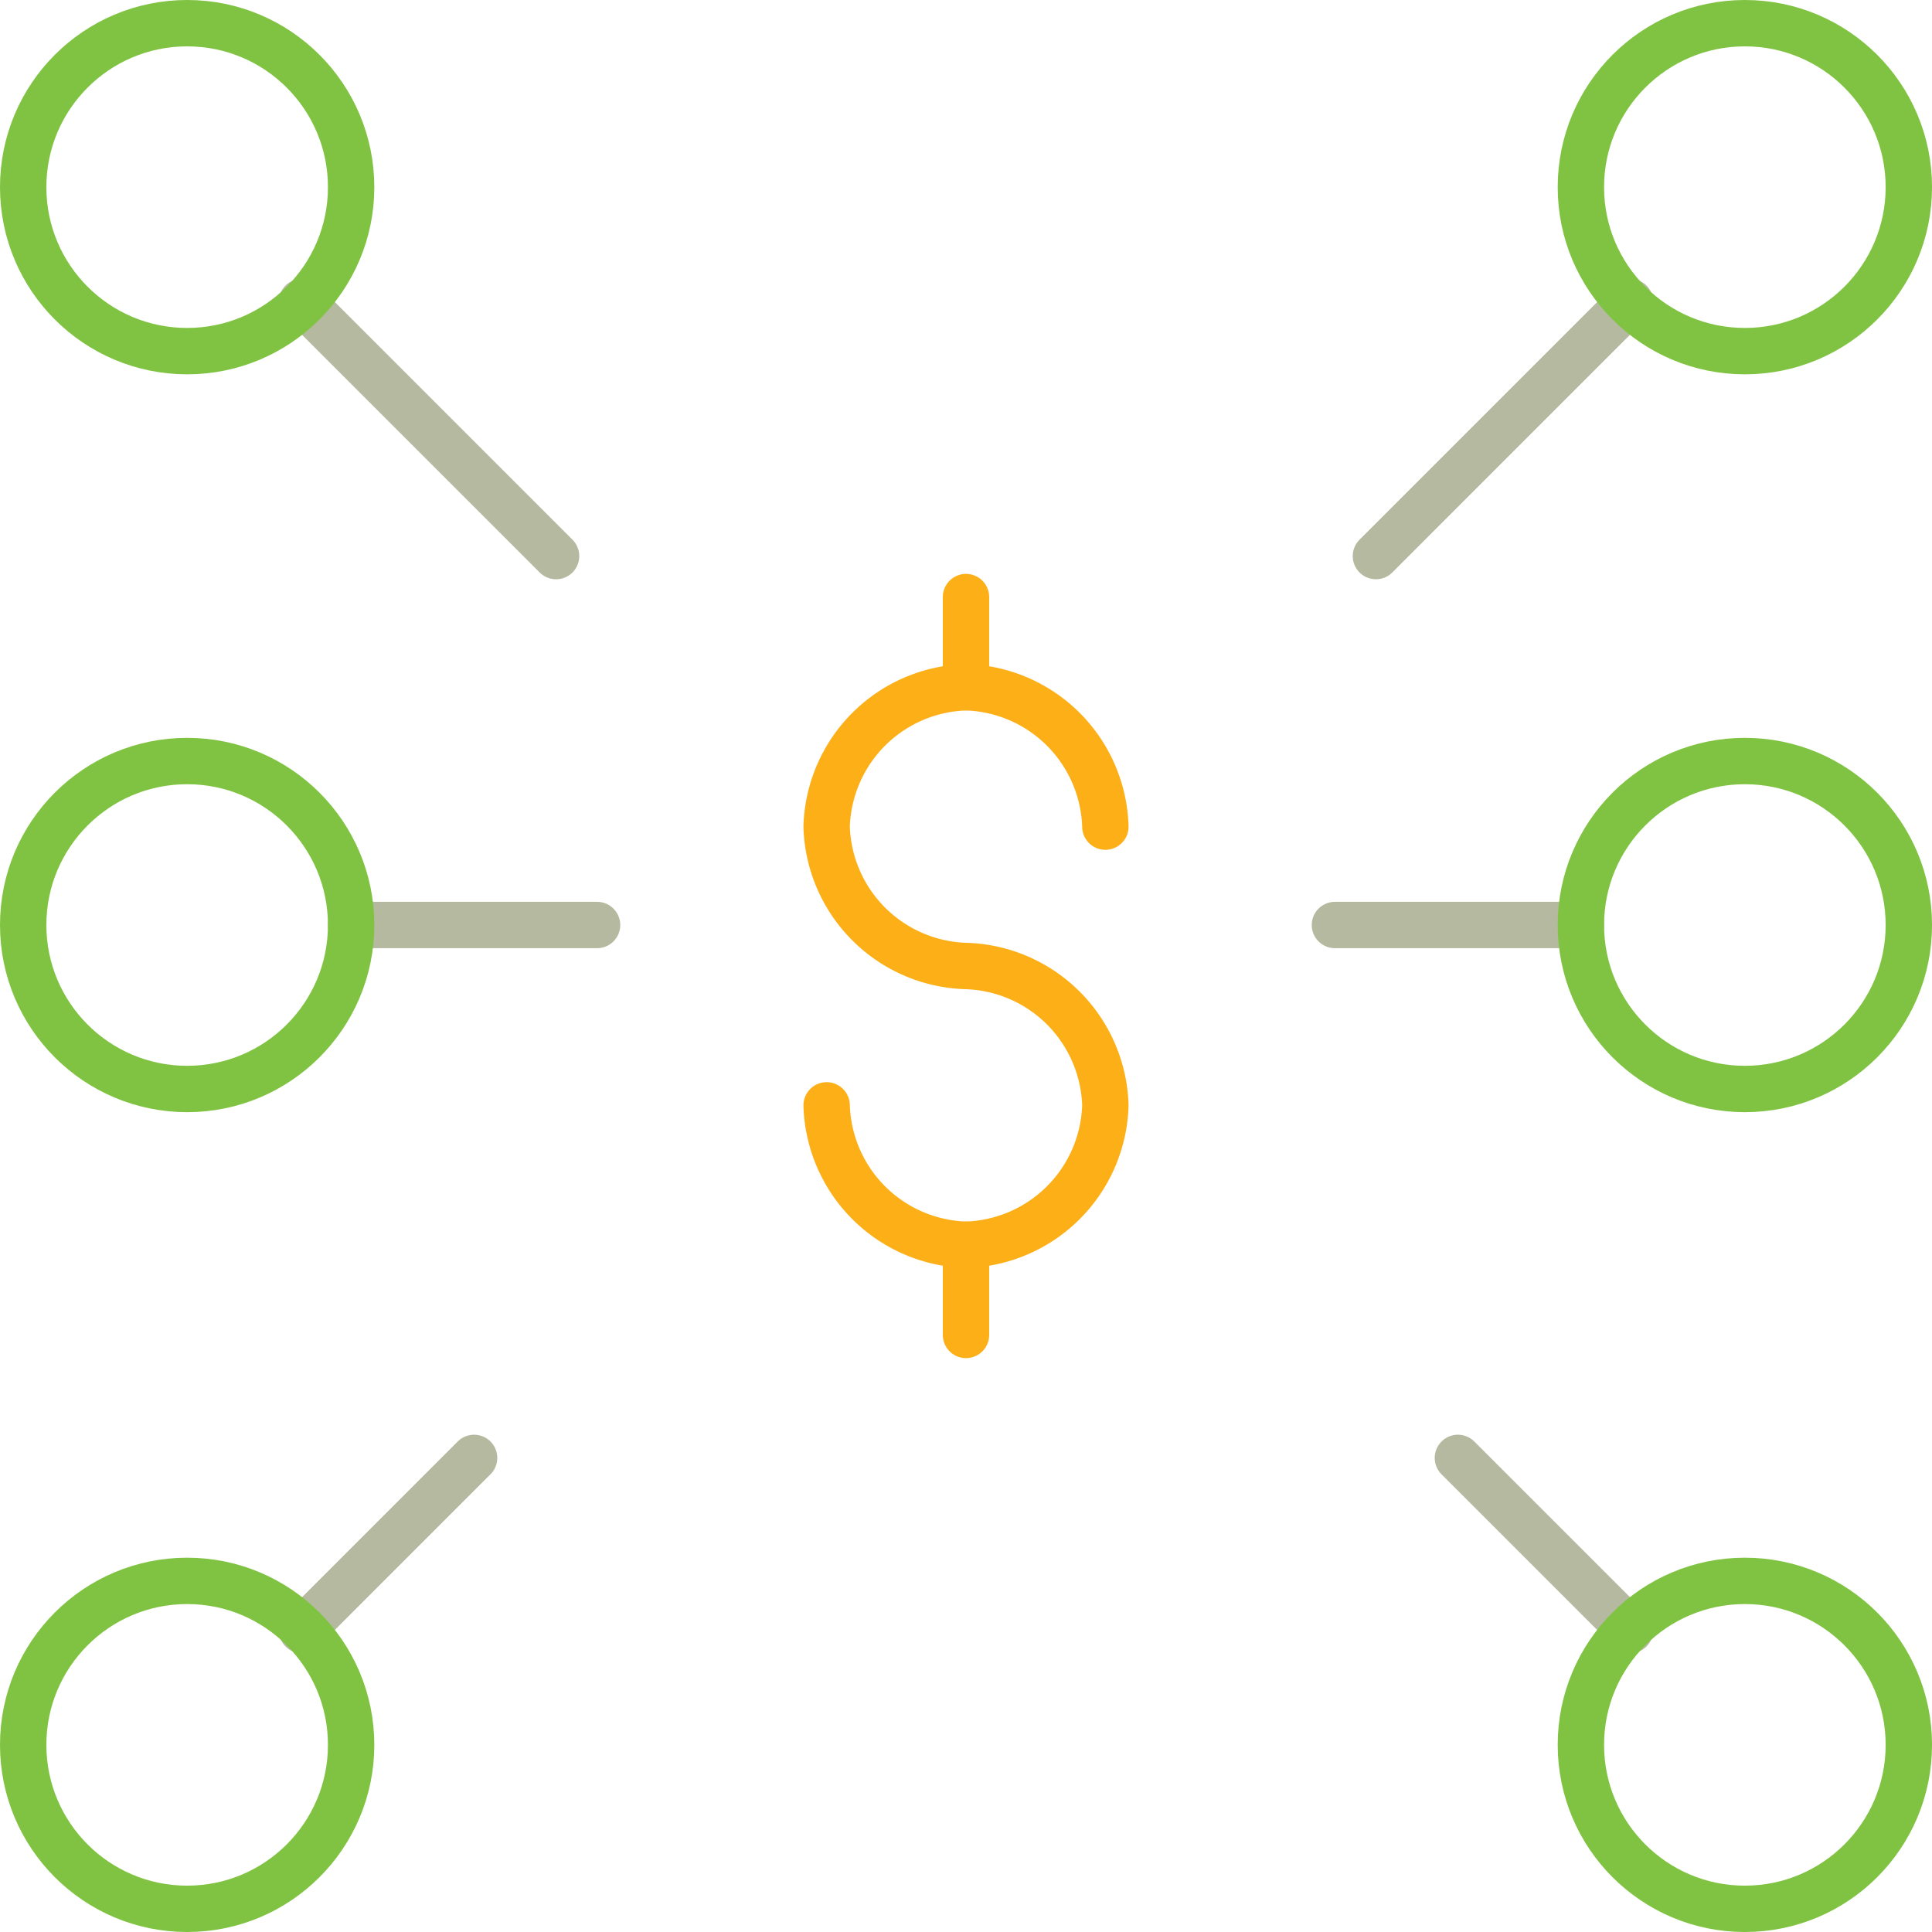 <svg xmlns="http://www.w3.org/2000/svg" viewBox="-12615.5 -18811.5 125 125">
  <defs>
    <style>
      .cls-1, .cls-2, .cls-3 {
        fill: none;
        stroke-linecap: round;
        stroke-linejoin: round;
        stroke-miterlimit: 10;
        stroke-width: 3px;
      }

      .cls-1 {
        stroke: #b5b99f;
      }

      .cls-2 {
        stroke: #80c342;
      }

      .cls-3 {
        stroke: #fcaf17;
      }
    </style>
  </defs>
  <g id="Symbol_38_1" data-name="Symbol 38 – 1" transform="translate(-13177 -20490)">
    <line id="Line_249" data-name="Line 249" class="cls-1" y1="16.443" x2="16.443" transform="translate(650.522 1698.035)"/>
    <circle id="Ellipse_826" data-name="Ellipse 826" class="cls-2" cx="10.609" cy="10.609" r="10.609" transform="translate(663.783 1680)"/>
    <line id="Line_250" data-name="Line 250" class="cls-1" x2="11.139" y2="11.139" transform="translate(655.826 1772.826)"/>
    <circle id="Ellipse_827" data-name="Ellipse 827" class="cls-2" cx="10.609" cy="10.609" r="10.609" transform="translate(663.783 1780.783)"/>
    <line id="Line_251" data-name="Line 251" class="cls-1" x1="16.443" y1="16.443" transform="translate(581.035 1698.035)"/>
    <circle id="Ellipse_828" data-name="Ellipse 828" class="cls-2" cx="10.609" cy="10.609" r="10.609" transform="translate(563 1680)"/>
    <line id="Line_252" data-name="Line 252" class="cls-1" x1="11.139" y2="11.139" transform="translate(581.035 1772.826)"/>
    <circle id="Ellipse_829" data-name="Ellipse 829" class="cls-2" cx="10.609" cy="10.609" r="10.609" transform="translate(563 1780.783)"/>
    <line id="Line_253" data-name="Line 253" class="cls-1" x2="15.913" transform="translate(647.87 1738.348)"/>
    <circle id="Ellipse_830" data-name="Ellipse 830" class="cls-2" cx="10.609" cy="10.609" r="10.609" transform="translate(663.783 1727.739)"/>
    <line id="Line_254" data-name="Line 254" class="cls-1" x1="15.913" transform="translate(584.217 1738.348)"/>
    <circle id="Ellipse_831" data-name="Ellipse 831" class="cls-2" cx="10.609" cy="10.609" r="10.609" transform="translate(563 1727.739)"/>
    <path id="Path_1025" data-name="Path 1025" class="cls-3" d="M10.3,35.652a9.3,9.3,0,0,0,9.017,9.017,9.3,9.3,0,0,0,9.017-9.017,9.3,9.3,0,0,0-9.017-9.017A9.3,9.3,0,0,1,10.3,17.617,9.3,9.3,0,0,1,19.317,8.6a9.3,9.3,0,0,1,9.017,9.017" transform="translate(604.683 1714.365)"/>
    <line id="Line_255" data-name="Line 255" class="cls-3" y2="5.835" transform="translate(624 1759.035)"/>
    <line id="Line_256" data-name="Line 256" class="cls-3" y2="5.835" transform="translate(624 1717.13)"/>
  </g>
</svg>

